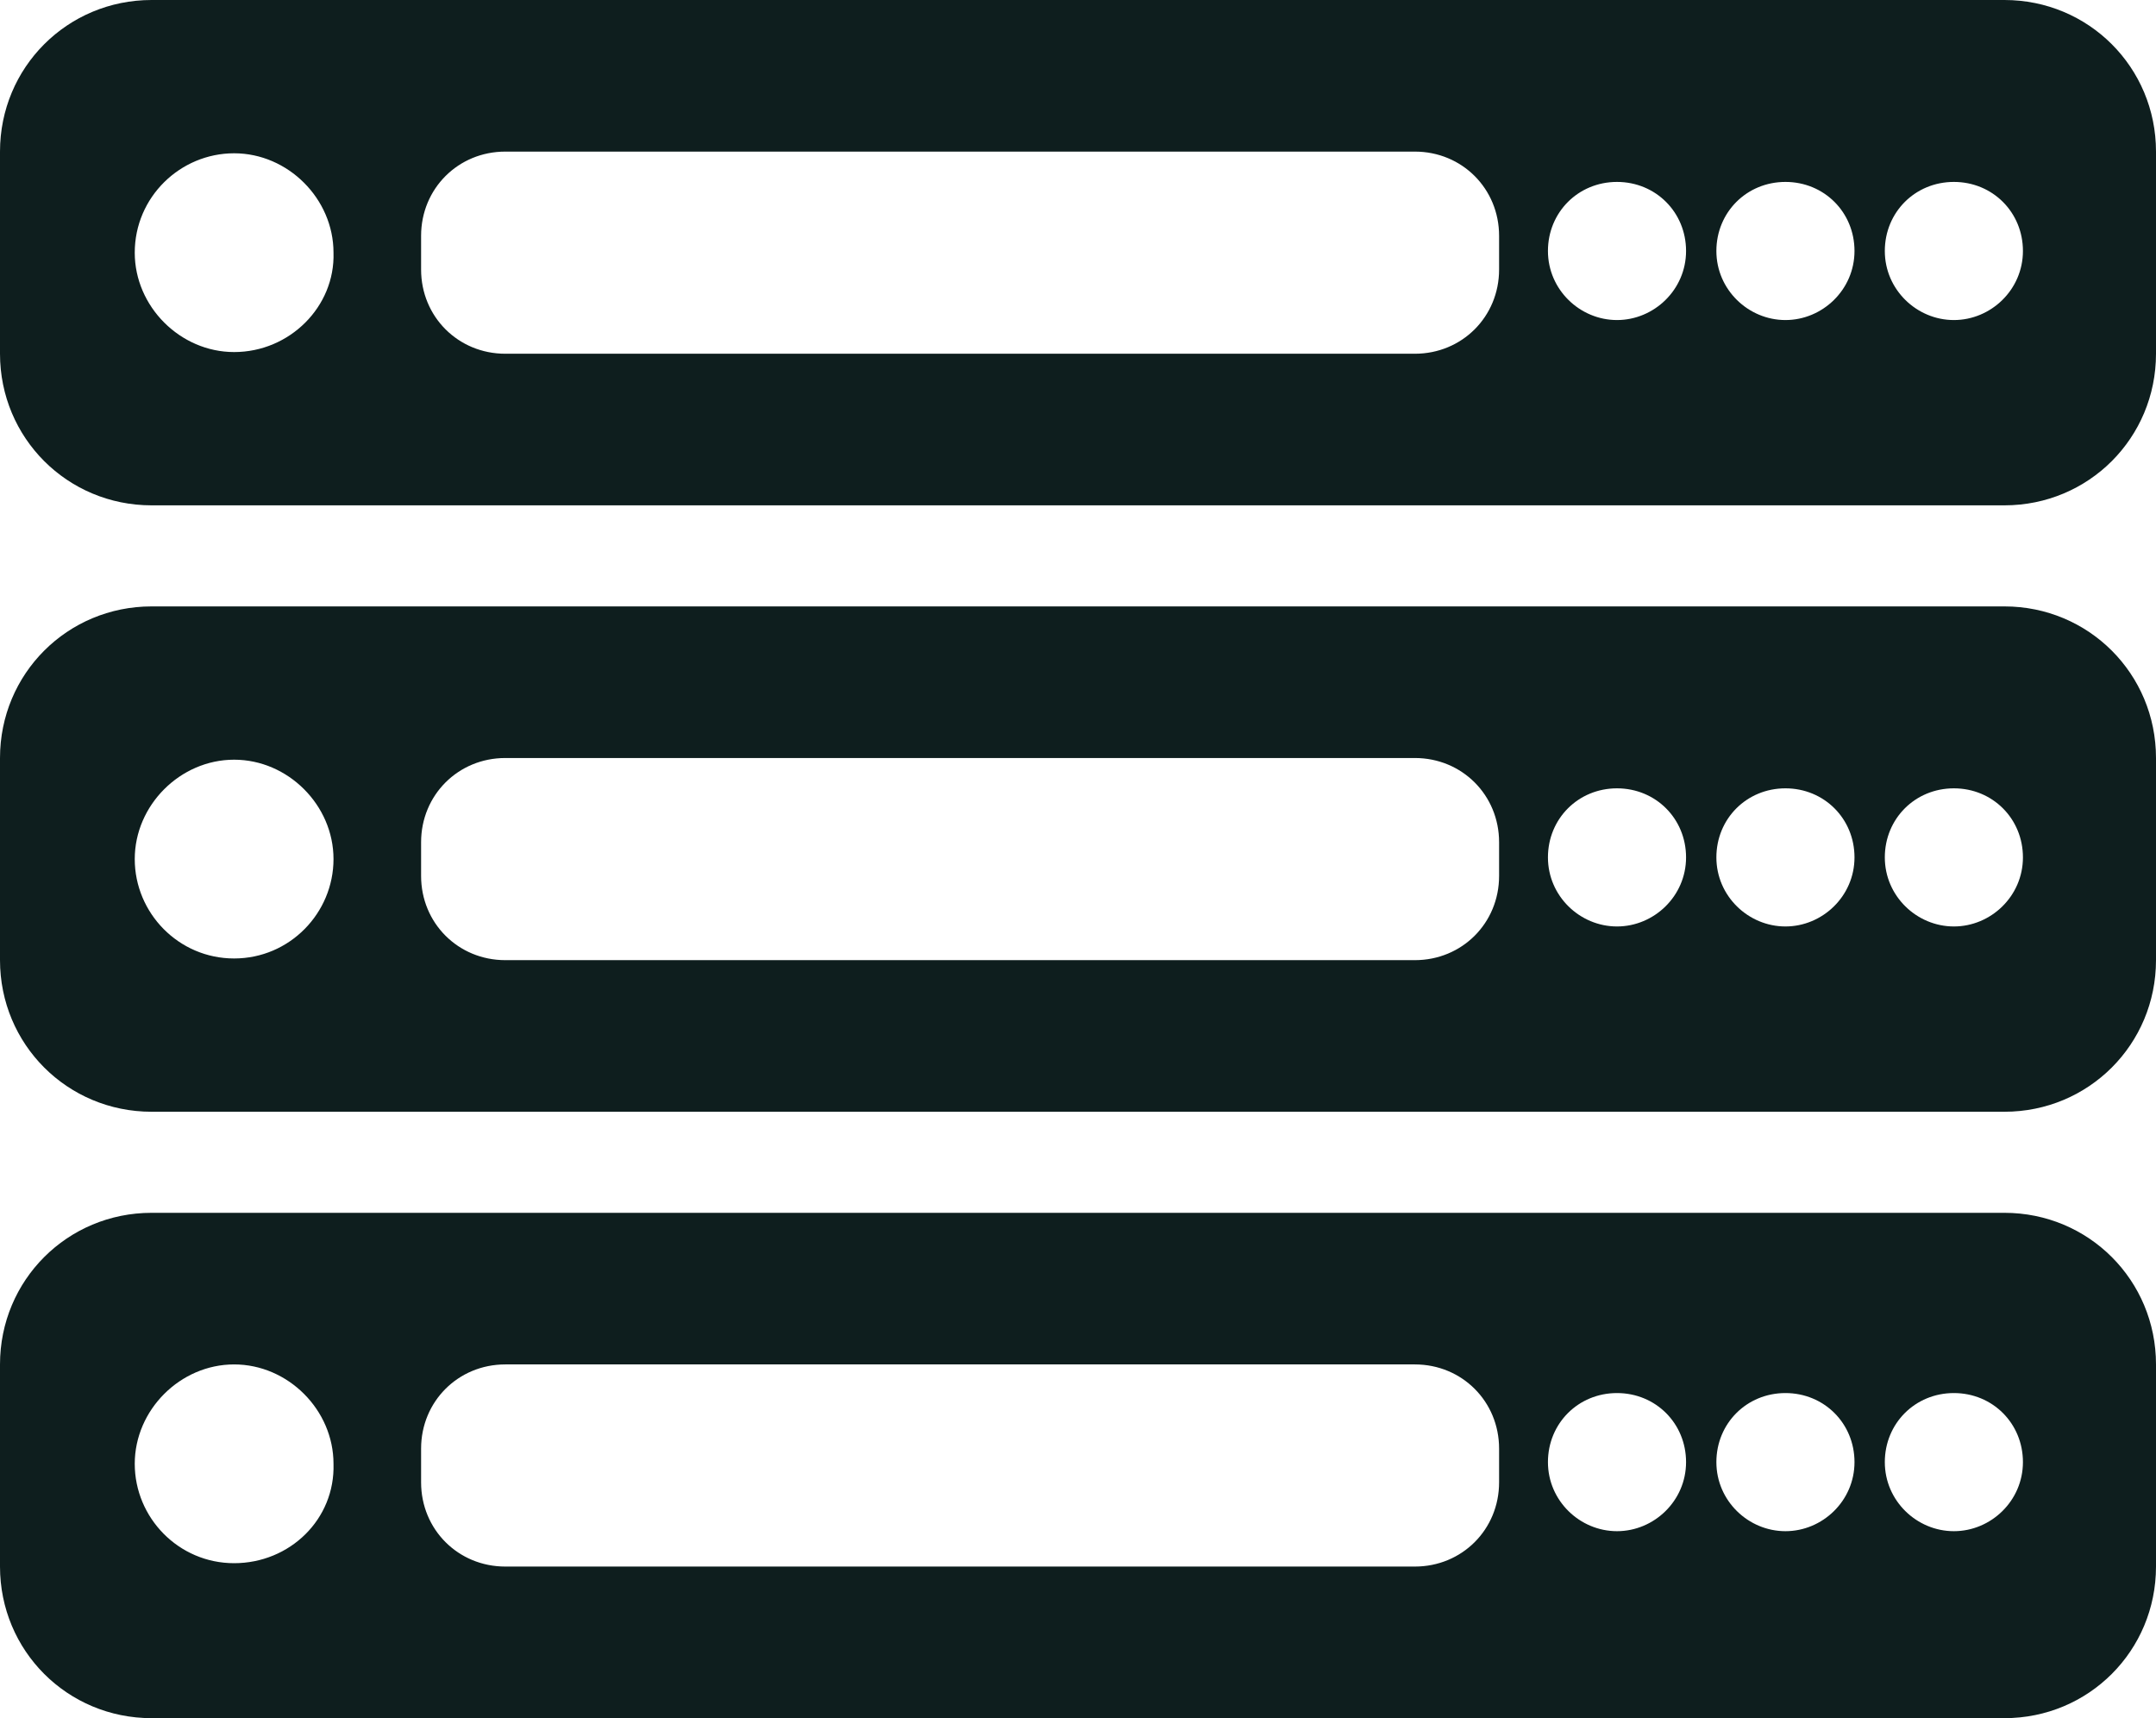 <?xml version="1.0" encoding="UTF-8" standalone="no"?><svg xmlns="http://www.w3.org/2000/svg" xmlns:xlink="http://www.w3.org/1999/xlink" enable-background="new 0 0 128 128" fill="#0e1e1e" height="102" preserveAspectRatio="xMidYMid meet" version="1" viewBox="0.0 13.0 128.0 102.0" width="128" zoomAndPan="magnify">
 <g id="change1_1"><path d="m128 22c0-5-4-9-9-9h-110c-5 0-9 4-9 9v12c0 5 4 9 9 9h110c5 0 9-4 9-9zm-114.1 11.9c-3.2 0-5.9-2.7-5.9-5.9 0-3.3 2.7-5.9 5.9-5.9s5.9 2.7 5.9 5.9c0.1 3.2-2.6 5.9-5.9 5.9zm75.1-4.9c0 2.8-2.2 5-5 5h-54c-2.8 0-5-2.2-5-5v-2c0-2.8 2.2-5 5-5h54c2.8 0 5 2.2 5 5zm7 3c-2.2 0-4.1-1.8-4.1-4.1s1.8-4.1 4.1-4.1 4.1 1.8 4.1 4.1-1.9 4.1-4.1 4.1zm10 0c-2.2 0-4.1-1.8-4.1-4.1s1.8-4.1 4.1-4.1 4.1 1.8 4.1 4.1-1.9 4.1-4.1 4.1zm10 0c-2.2 0-4.1-1.8-4.1-4.1s1.8-4.1 4.1-4.1 4.1 1.8 4.1 4.1-1.9 4.1-4.1 4.1z" fill="inherit"/></g>
 <g id="change1_2"><path d="m128 58c0-5-4-9-9-9h-110c-5 0-9 4-9 9v12c0 5 4 9 9 9h110c5 0 9-4 9-9zm-114.1 11.9c-3.3 0-5.9-2.7-5.9-5.9s2.7-5.9 5.9-5.9 5.9 2.7 5.9 5.9-2.6 5.9-5.9 5.9zm75.1-4.9c0 2.8-2.2 5-5 5h-54c-2.8 0-5-2.2-5-5v-2c0-2.8 2.2-5 5-5h54c2.8 0 5 2.2 5 5zm7 3c-2.2 0-4.1-1.8-4.1-4.1s1.8-4.1 4.1-4.1 4.1 1.8 4.1 4.1-1.9 4.1-4.1 4.1zm10 0c-2.2 0-4.1-1.8-4.1-4.1s1.8-4.1 4.1-4.1 4.1 1.8 4.1 4.1-1.9 4.1-4.1 4.1zm10 0c-2.2 0-4.1-1.8-4.1-4.1s1.8-4.1 4.1-4.1 4.1 1.8 4.1 4.1-1.9 4.1-4.1 4.1z" fill="inherit"/></g>
 <g id="change1_3"><path d="m128 94c0-5-4-9-9-9h-110c-5 0-9 4-9 9v12c0 5 4 9 9 9h110c5 0 9-4 9-9zm-114.1 11.8c-3.3 0-5.9-2.7-5.9-5.9s2.7-5.9 5.9-5.9 5.9 2.7 5.9 5.9c0.1 3.3-2.6 5.9-5.9 5.9zm75.1-4.8c0 2.8-2.2 5-5 5h-54c-2.8 0-5-2.2-5-5v-2c0-2.8 2.2-5 5-5h54c2.8 0 5 2.2 5 5zm7 2.9c-2.2 0-4.1-1.8-4.1-4.1s1.8-4.1 4.1-4.1 4.1 1.8 4.1 4.1-1.9 4.1-4.1 4.1zm10 0c-2.2 0-4.1-1.8-4.1-4.1s1.8-4.1 4.1-4.1 4.1 1.8 4.1 4.1-1.9 4.1-4.1 4.1zm10 0c-2.2 0-4.1-1.8-4.1-4.1s1.8-4.1 4.1-4.1 4.1 1.8 4.1 4.1-1.9 4.1-4.1 4.1z" fill="inherit"/></g>
</svg>